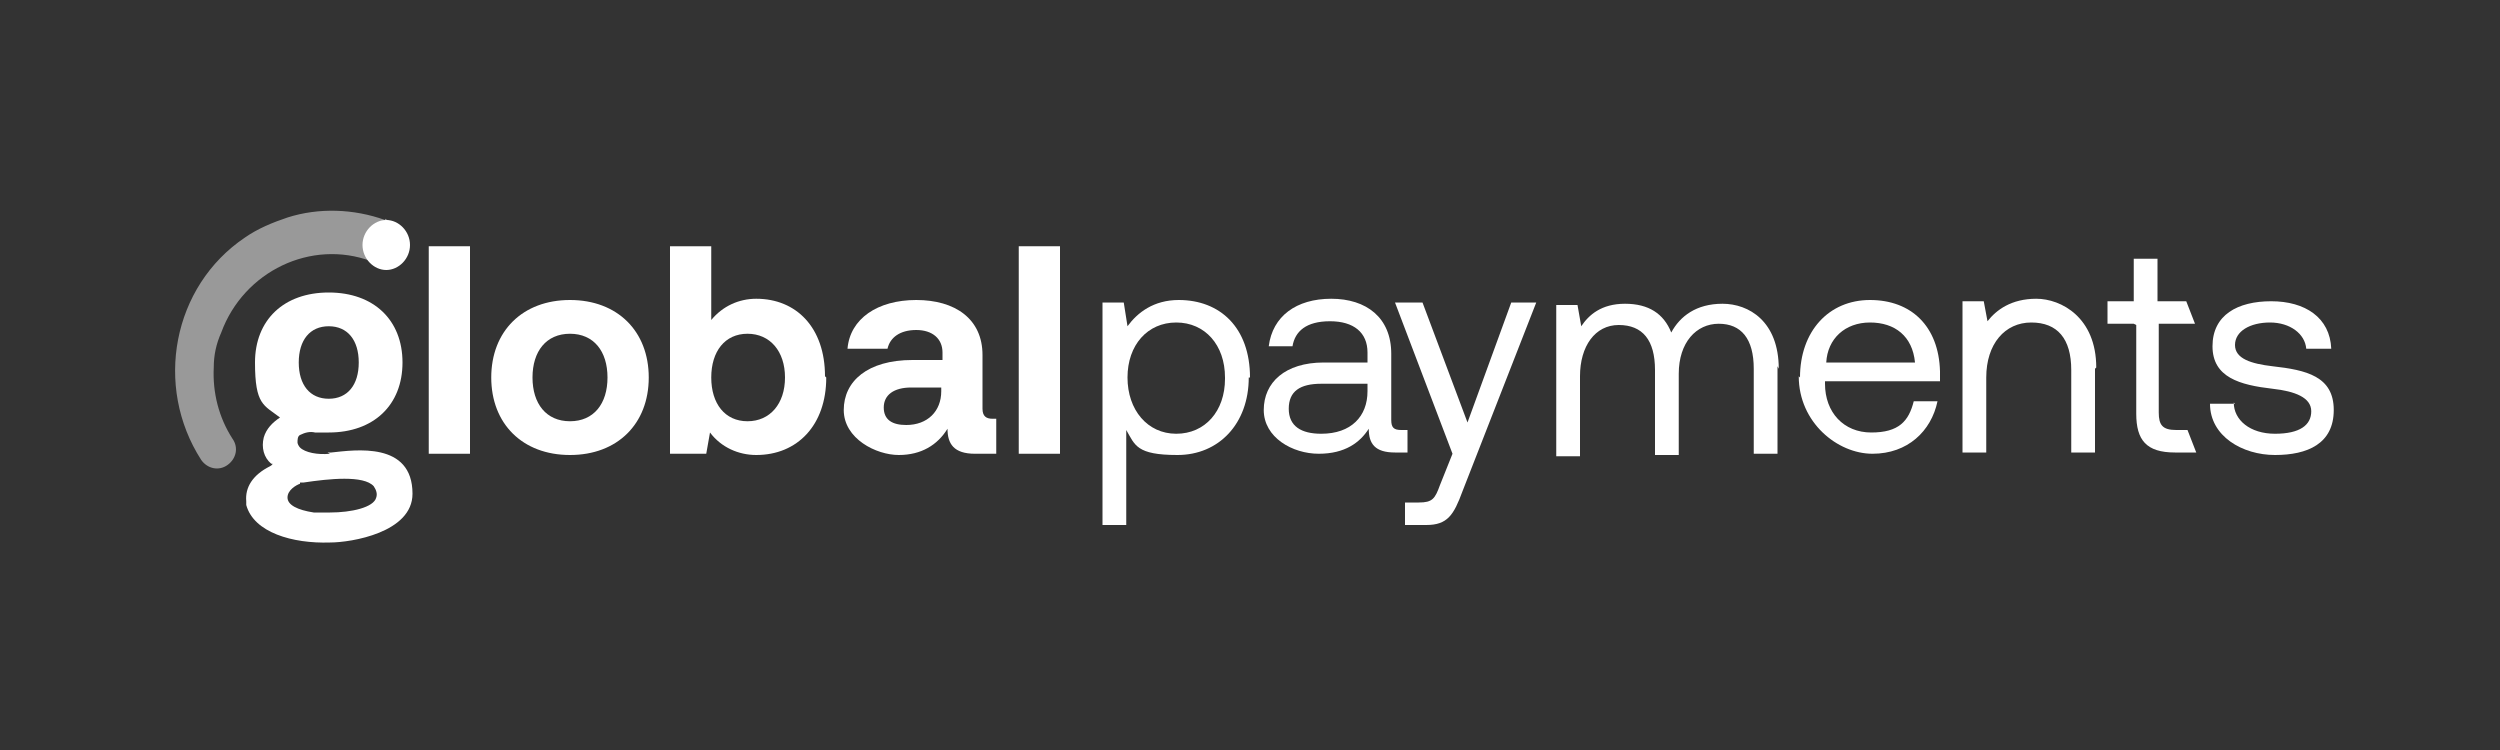 <?xml version="1.0" encoding="UTF-8"?>
<svg id="Layer_1" xmlns="http://www.w3.org/2000/svg" version="1.1" viewBox="0 0 200 60">
  <rect x="0" y="0" width="200" height="60" fill="#333333" stroke="none"/>
  <!-- Generator: Adobe Illustrator 30.0.0, SVG Export Plug-In . SVG Version: 2.1.1 Build 123)  -->
  <defs>
    <style>
      .st0, .st1 {
        fill: #fff;
      }

      .st1 {
        isolation: isolate;
        opacity: .5;
      }
    </style>
  </defs>
  <g>
    <path class="st0" d="M178.7,32.2c0,1.4,1.3,2.5,3.3,2.5s2.9-.7,2.9-1.8-1.3-1.6-3.1-1.8c-2.6-.3-4.8-.9-4.8-3.4s2-3.6,4.7-3.6c2.7,0,4.7,1.3,4.8,3.8h-2c-.1-1.2-1.3-2.1-2.9-2.1s-2.8.7-2.8,1.8,1.3,1.5,3,1.7c2.7.3,4.9.8,4.9,3.5s-2.1,3.6-4.7,3.6-5.2-1.5-5.2-4.1h2Z"/>
    <path class="st0" d="M170.7,25.9h-2.1v-1.8h2.1v-3.4h1.9v3.4h2.3l.7,1.8h-2.9v7.1c0,1,.3,1.4,1.4,1.4h.9l.7,1.8h-1.7c-2.3,0-3.1-1-3.1-3.1v-7.1h0Z"/>
    <path class="st0" d="M167.6,29.5v6.7h-1.9v-6.6c0-2.5-1.1-3.8-3.2-3.8s-3.6,1.7-3.6,4.4v6h-1.9v-12.1h1.7l.3,1.6c.7-.9,1.9-1.8,3.9-1.8s4.8,1.5,4.8,5.5h0Z"/>
    <path class="st0" d="M144,30.2c0-3.7,2.3-6.2,5.6-6.2s5.5,2.1,5.6,5.7c0,.3,0,.5,0,.8h-9.2v.2c0,2.3,1.5,3.9,3.7,3.9s3-.9,3.4-2.5h1.9c-.5,2.4-2.4,4.2-5.2,4.2s-5.9-2.5-5.9-6.2h0ZM153.2,29c-.2-2.1-1.6-3.2-3.6-3.2s-3.4,1.3-3.5,3.2h7.1Z"/>
    <path class="st0" d="M142.2,29.3v7h-1.9v-6.8c0-2.4-1-3.6-2.8-3.6s-3.2,1.5-3.2,4v6.5h-1.9v-6.8c0-2.4-1-3.6-2.9-3.6s-3.1,1.7-3.1,4.1v6.4h-1.9v-12.1h1.7l.3,1.7c.6-.9,1.6-1.8,3.5-1.8s3.1.8,3.7,2.3c.7-1.3,2-2.3,4.1-2.3s4.5,1.4,4.5,5.2h0Z"/>
    <path class="st0" d="M111.8,24.2h2l3.6,9.6,3.5-9.6h2l-5.9,15.1c-.7,1.9-1.2,2.7-2.9,2.7h-1.7v-1.8h1.1c1.1,0,1.3-.3,1.7-1.4l1-2.5-4.6-12.1h0Z"/>
    <path class="st0" d="M112.6,34.4v1.8h-1c-1.6,0-2.1-.7-2.1-1.9-.7,1.1-1.9,2-4,2s-4.4-1.3-4.4-3.5,1.7-3.8,4.8-3.8h3.5v-.8c0-1.6-1.1-2.5-3-2.5s-2.8.8-3,2h-1.9c.3-2.4,2.2-3.8,5-3.8s4.8,1.5,4.8,4.4v5.3c0,.6.2.8.8.8h.5ZM109.4,30.7h-3.7c-1.7,0-2.6.6-2.6,2s1,2,2.6,2c2.4,0,3.7-1.4,3.7-3.4v-.6h0Z"/>
    <path class="st0" d="M99.9,30.2c0,3.7-2.4,6.2-5.7,6.2s-3.4-.8-4.1-2v7.6h-1.9v-17.8h1.7l.3,1.9c.8-1.1,2.1-2.1,4.1-2.1,3.3,0,5.7,2.2,5.7,6.2h0ZM98,30.2c0-2.6-1.6-4.4-3.9-4.4s-3.9,1.8-3.9,4.4,1.6,4.5,3.9,4.5,3.9-1.8,3.9-4.4h0Z"/>
    <path class="st0" d="M84.8,19.7h-3.3v16.6h3.3v-16.6Z"/>
    <path class="st0" d="M79.7,33.5v2.8h-1.7c-1.7,0-2.2-.8-2.2-2-.8,1.3-2.1,2.1-3.9,2.1s-4.4-1.3-4.4-3.6,1.9-4,5.5-4h2.4v-.6c0-1.1-.8-1.8-2.1-1.8s-2.1.6-2.3,1.5h-3.2c.2-2.4,2.4-3.9,5.5-3.9s5.3,1.5,5.3,4.4v4.3c0,.6.3.8.8.8h.4,0ZM75.3,31h-2.4c-1.4,0-2.2.6-2.2,1.6s.7,1.4,1.8,1.4c1.7,0,2.8-1.1,2.8-2.7v-.2h0Z"/>
    <path class="st0" d="M66.1,30.2c0,3.8-2.3,6.2-5.6,6.2-1.4,0-2.8-.6-3.7-1.8l-.3,1.7h-2.9v-16.6h3.3v5.9c.9-1.1,2.2-1.7,3.6-1.7,3.2,0,5.5,2.3,5.5,6.2h0ZM62.8,30.2c0-2.1-1.2-3.5-3-3.5s-2.9,1.4-2.9,3.5,1.1,3.5,2.9,3.5,3-1.4,3-3.5h0Z"/>
    <path class="st0" d="M39.3,30.2c0-3.7,2.5-6.2,6.3-6.2s6.3,2.5,6.3,6.2-2.5,6.2-6.3,6.2-6.3-2.5-6.3-6.2ZM48.6,30.2c0-2.1-1.1-3.5-3-3.5s-3,1.4-3,3.5,1.1,3.5,3,3.5,3-1.4,3-3.5Z"/>
    <path class="st0" d="M37.6,19.7h-3.3v16.6h3.3v-16.6h0Z"/>
    <path class="st0" d="M26.4,36.3c-1,.1-2-.1-2.4-.5-.1-.1-.2-.3-.2-.4,0-.2,0-.5.2-.6.4-.2.8-.3,1.2-.2.4,0,.7,0,1.1,0,3.6,0,5.9-2.2,5.9-5.6s-2.3-5.6-5.9-5.6-5.9,2.2-5.9,5.6.7,3.4,2,4.4c-.6.4-1.1.9-1.3,1.6-.2.8,0,1.6.6,2.1h.1c0,.1-.2.2-.2.2-1.4.7-2,1.7-1.9,2.8,0,.1,0,.2,0,.3.6,2.2,3.7,3.1,6.7,3,1.7,0,6.6-.8,6.6-3.9,0-4.2-4.6-3.5-6.5-3.3h-.3s0,0,0,0ZM26.3,26.1c1.5,0,2.4,1.1,2.4,2.9s-.9,2.9-2.4,2.9-2.4-1.1-2.4-2.9.9-2.9,2.4-2.9ZM24,38.6c0,0,.2,0,.3,0,2-.3,4.8-.6,5.6.3.2.3.3.6.2.9-.2.8-2,1.2-3.7,1.2s-.9,0-1.3,0c-1.3-.2-2.1-.6-2.1-1.2,0-.6.7-1,1-1.1"/>
  </g>
  <path class="st1" d="M30.8,17.6c-2.5-.9-5.3-1-7.8-.2-1.2.4-2.4.9-3.4,1.6-5.8,3.9-7.3,11.9-3.5,17.8.5.7,1.4.9,2.1.4.7-.5.9-1.4.4-2.1-1.1-1.7-1.6-3.7-1.5-5.7,0-1,.2-1.9.6-2.8,1.8-4.9,7.2-7.5,12-5.7h0c.9.3,1.9-.1,2.2-1.1.3-.9-.2-1.9-1.1-2.3h0Z"/>
  <path class="st0" d="M32.8,19.6c0,1.1-.9,2-1.9,2s-1.9-.9-1.9-2,.9-2,1.9-2,1.9.9,1.9,2Z"/>
</svg>